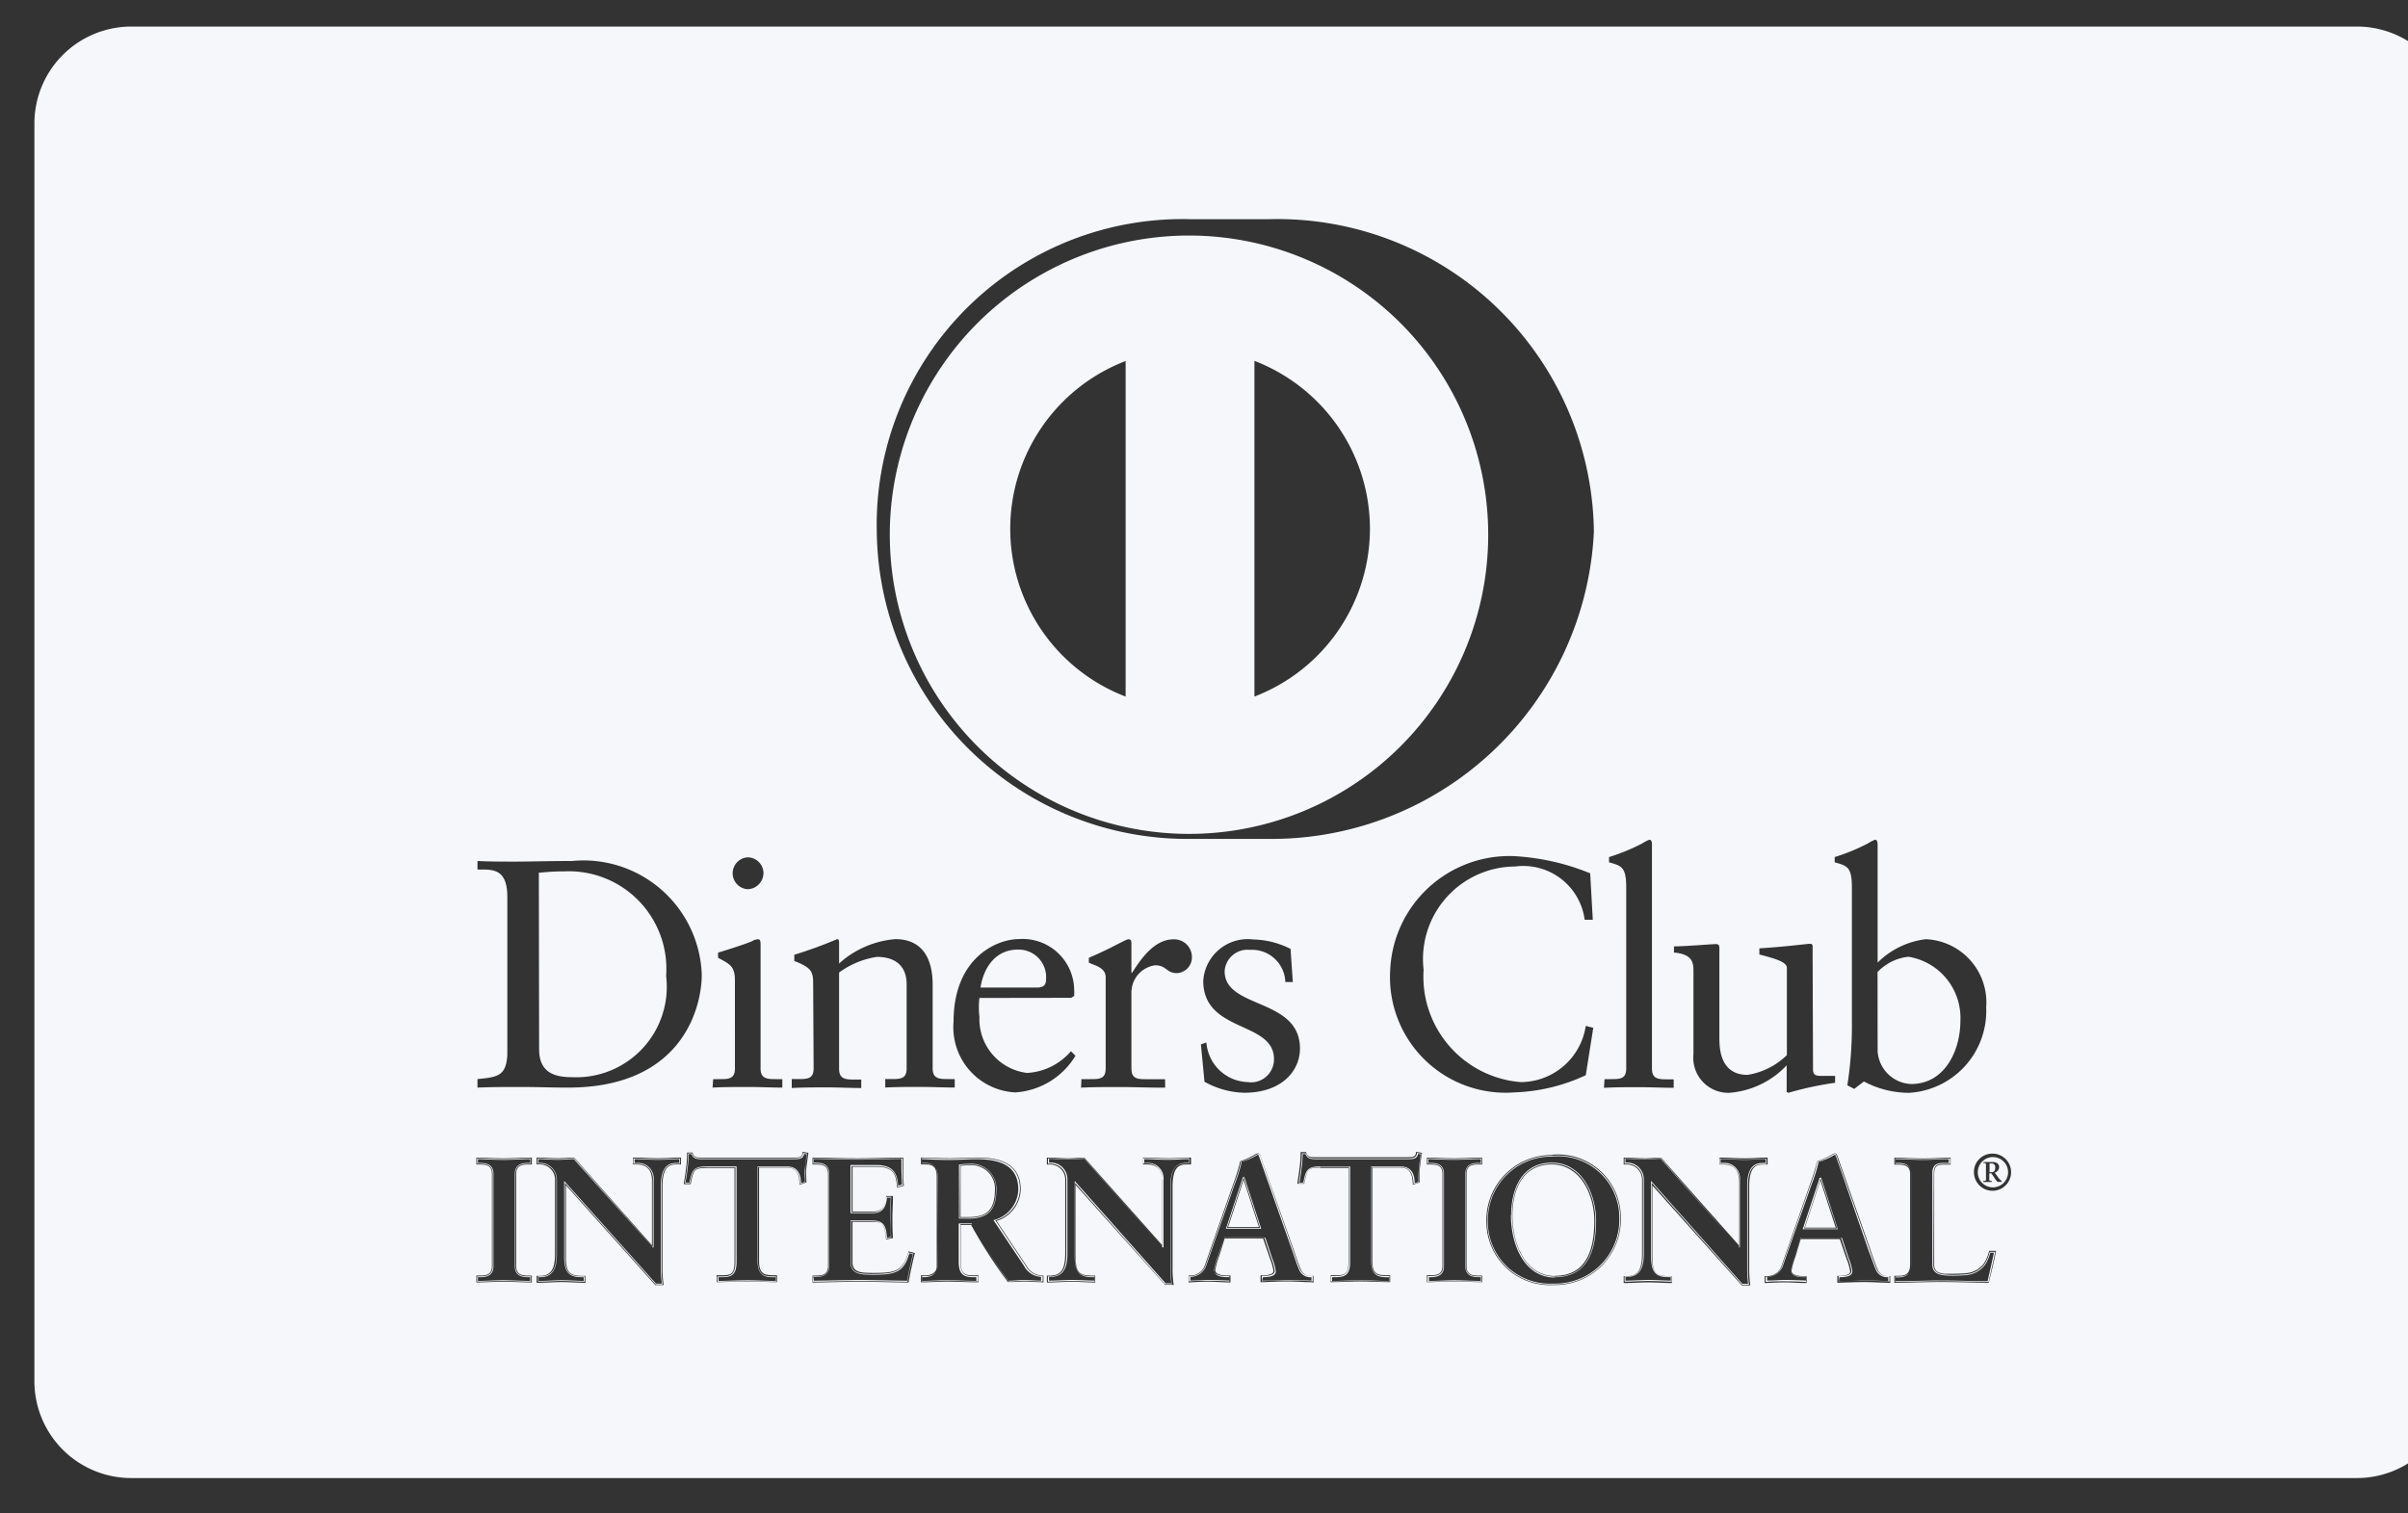 <svg xmlns="http://www.w3.org/2000/svg" xmlns:xlink="http://www.w3.org/1999/xlink" width="35" height="22" viewBox="0 0 35 22"><rect x="0" y="0" width="35" height="22" fill="#333333" stroke="none"/><defs><clipPath id="clip-path"><rect id="Rectangle_162" data-name="Rectangle 162" width="35" height="22" transform="translate(-0.398 0)" fill="#f5f7fa"></rect></clipPath></defs><g id="Group_281" data-name="Group 281" transform="translate(0.398)"><g id="Group_280" data-name="Group 280" transform="translate(0 0)" clip-path="url(#clip-path)"><path id="Path_171" data-name="Path 171" d="M0,1.409A1.409,1.409,0,0,1,1.406,0H33.76a1.408,1.408,0,0,1,1.406,1.409V19.691A1.41,1.41,0,0,1,33.76,21.1H1.406A1.408,1.408,0,0,1,0,19.691ZM6.874,12.654c0-.424-.222-.4-.434-.4V12.13c.184.009.372.009.557.009s.467-.009.817-.009A1.72,1.72,0,0,1,9.7,13.782c0,.468-.274,1.642-1.944,1.642-.241,0-.463-.009-.684-.009s-.42,0-.632.009V15.3c.283-.028.42-.038.434-.359Zm.462,2.213c0,.364.26.406.491.406A1.315,1.315,0,0,0,9.182,13.8,1.418,1.418,0,0,0,7.7,12.281c-.194,0-.283.014-.368.019Zm2.53.434h.09c.132,0,.226,0,.226-.156V13.867c0-.207-.071-.236-.245-.33v-.075c.222-.067.486-.156.5-.17a.166.166,0,0,1,.085-.024c.023,0,.033.028.033.066v1.811c0,.156.1.156.236.156h.08v.123c-.16,0-.326-.009-.5-.009s-.34,0-.514.009Zm.5-2.761a.232.232,0,0,1,0-.463.231.231,0,0,1,.231.227.236.236,0,0,1-.231.236m.953,1.354c0-.174-.052-.222-.274-.311v-.09a6.43,6.43,0,0,0,.623-.227c.014,0,.028.009.028.047v.307a1.385,1.385,0,0,1,.818-.354c.4,0,.542.293.542.661v1.217c0,.156.1.156.236.156h.085v.123c-.166,0-.331-.009-.5-.009s-.34,0-.51.009V15.3h.085c.132,0,.226,0,.226-.156V13.924c0-.269-.164-.4-.434-.4a1.254,1.254,0,0,0-.548.227v1.4c0,.156.1.156.237.156h.085v.123c-.165,0-.33-.009-.5-.009s-.34,0-.51.009V15.3H11.1c.132,0,.226,0,.226-.156Zm2.417.227a1.139,1.139,0,0,0,0,.274.788.788,0,0,0,.693.816.906.906,0,0,0,.637-.316l.066.066a1.106,1.106,0,0,1-.872.533.948.948,0,0,1-.9-1.029c0-.925.623-1.2.953-1.2a.749.749,0,0,1,.8.741.572.572,0,0,1,0,.085l-.043.028Zm.836-.151c.118,0,.132-.062.132-.118a.4.4,0,0,0-.411-.434c-.288,0-.486.212-.542.552Zm.646,1.331h.127c.132,0,.226,0,.226-.156V13.82c0-.146-.174-.175-.245-.212v-.071c.345-.146.533-.269.577-.269.027,0,.042.014.042.062v.425h.01c.117-.184.316-.486.6-.486a.257.257,0,0,1,.269.25.229.229,0,0,1-.222.241c-.147,0-.147-.114-.312-.114a.4.4,0,0,0-.345.392v1.108c0,.156.094.156.226.156h.264v.123c-.26,0-.457-.009-.66-.009s-.392,0-.562.009Zm1.817-.533a.622.622,0,0,0,.6.576.333.333,0,0,0,.382-.335c0-.557-1.028-.378-1.028-1.138a.649.649,0,0,1,.731-.6,1.243,1.243,0,0,1,.538.137l.033.481h-.109a.484.484,0,0,0-.514-.467.332.332,0,0,0-.368.311c0,.552,1.095.382,1.095,1.124,0,.311-.25.642-.812.642a1.244,1.244,0,0,1-.576-.16l-.052-.543Zm5.616-1.784h-.118a.9.9,0,0,0-1.01-.774,1.345,1.345,0,0,0-1.331,1.5A1.538,1.538,0,0,0,21.6,15.344a.96.96,0,0,0,.949-.817l.109.028-.109.689a2.652,2.652,0,0,1-1.043.25,1.68,1.68,0,0,1-1.8-1.774A1.735,1.735,0,0,1,21.5,12.059a3.408,3.408,0,0,1,1.113.25Zm.171,2.317h.089c.133,0,.226,0,.226-.156V12.517c0-.307-.071-.316-.25-.368v-.076a2.963,2.963,0,0,0,.486-.2.507.507,0,0,1,.1-.052c.029,0,.038.029.038.067v3.26c0,.156.1.156.236.156h.08v.123c-.16,0-.325-.009-.5-.009s-.339,0-.514.009Zm3.03-.137c0,.085.052.09.132.09.057,0,.128,0,.189,0v.1a4.814,4.814,0,0,0-.68.146l-.024-.014V15.1a1.274,1.274,0,0,1-.836.4.509.509,0,0,1-.519-.561V13.725c0-.123-.019-.241-.283-.264v-.09c.17,0,.547-.033.608-.033s.052.033.052.137v1.217c0,.142,0,.547.41.547a1.053,1.053,0,0,0,.571-.287v-1.27c0-.094-.226-.146-.4-.193V13.4c.424-.028.689-.066.736-.066s.038.033.038.085Zm.939-1.557a1.194,1.194,0,0,1,.7-.34.919.919,0,0,1,.878.991A1.192,1.192,0,0,1,27.248,15.5a1.394,1.394,0,0,1-.656-.165l-.141.108-.1-.052a5.533,5.533,0,0,0,.066-.84V12.517c0-.307-.071-.316-.25-.368v-.076a2.944,2.944,0,0,0,.486-.2.515.515,0,0,1,.1-.052c.028,0,.038.029.038.067Zm0,1.284a.508.508,0,0,0,.486.481c.5,0,.717-.5.717-.916a.9.9,0,0,0-.755-.934.726.726,0,0,0-.449.222ZM7.218,18.256c-.124,0-.278-.01-.405-.01s-.277.01-.378.01H6.424v-.1h.047c.093,0,.178-.01.179-.135V16.677c0-.126-.085-.134-.179-.135H6.424v-.1h.011c.1,0,.255.01.38.01s.281-.01.4-.01H7.23v.1H7.183c-.094,0-.179.01-.179.135v1.345c0,.125.086.133.179.135H7.23v.1Zm-.783-.088h.036c.092,0,.19-.013.19-.146V16.677c0-.134-.1-.147-.19-.147H6.435v-.077c.1,0,.254.01.38.01s.282-.01.4-.01v.077H7.182c-.092,0-.19.013-.19.147v1.345c0,.134.1.146.19.146h.036v.077c-.123,0-.277-.01-.405-.01s-.277.01-.378.01Zm.772.066V18.18H7.183c-.092,0-.2-.016-.2-.158V16.677c0-.142.11-.158.2-.158h.025v-.055c-.119,0-.267.011-.392.011s-.27-.01-.369-.011v.055h.025c.091,0,.2.016.2.158v1.345c0,.142-.109.158-.2.158H6.446v.055c.1,0,.244-.011.366-.011s.273.01.395.011m1.924.06-.106,0-1.3-1.452v1.029c0,.223.037.287.23.289h.055v.1H8c-.111,0-.222-.01-.331-.01s-.233.01-.349.01H7.3v-.1h.047c.169,0,.218-.11.22-.314V16.761a.219.219,0,0,0-.222-.22H7.3v-.1h.011c.1,0,.2.01.3.01.076,0,.151-.01.237-.006l1.128,1.271v-.945c0-.2-.137-.229-.212-.23H8.7v-.1h.011c.121,0,.239.01.359.01.1,0,.21-.01.316-.01h.011v.1h-.05c-.106,0-.215.012-.218.315v1.169a1.71,1.71,0,0,0,.015.257l0,.013Zm-.148-.555.005-.005v-.962a.212.212,0,0,0-.224-.242H8.707v-.077c.121,0,.239.01.359.01s.211-.01.316-.01v.077H9.345c-.108,0-.229.02-.229.326v1.169a1.7,1.7,0,0,0,.015.26h-.1L7.711,16.81v1.058c0,.223.043.3.241.3H8v.077c-.11,0-.221-.01-.331-.01s-.234.01-.349.01v-.077h.036c.177,0,.231-.121.231-.326V16.761a.23.23,0,0,0-.234-.231H7.316v-.077c.1,0,.2.01.3.01.077,0,.152-.01.229-.01Zm.051.533h.085a1.709,1.709,0,0,1-.014-.248V16.856c0-.308.129-.337.24-.337h.027v-.055c-.1,0-.2.01-.3.01-.117,0-.232-.009-.348-.01v.055h.045A.225.225,0,0,1,9,16.772l0,.971,0,0-.009.008L7.84,16.464c-.076,0-.151.01-.229.01-.094,0-.191-.009-.284-.01v.055h.023a.242.242,0,0,1,.244.242v1.082c0,.205-.057.337-.242.337H7.327v.055c.111,0,.226-.011.338-.011s.214.009.32.011V18.18H7.952c-.2,0-.252-.089-.252-.312V16.781Zm-.051-.533.008-.007Zm.785-1.158v.011c-.19,0-.186.036-.228.225l0,.009h-.1v-.013c.011-.072.024-.144.031-.218a1.419,1.419,0,0,0,.015-.216v-.012h.082l0,.008c.017.065.065.065.13.066h1.338c.071,0,.123,0,.128-.069V16.36l.012,0,.073.012,0,.011c-.01.069-.02.138-.028.207s0,.138,0,.207v.008l-.008,0-.091.033v-.015c-.007-.1-.017-.236-.179-.236h-.41v1.355c0,.193.079.207.2.21h.06v.1H10.78c-.1,0-.281-.01-.418-.01-.154,0-.334.01-.435.01H9.916v-.1h.06c.141,0,.2-.005.2-.2V16.592h-.41Zm-.791,1.153h0l0,0Zm.791-1.153h.421v1.371c0,.2-.072.216-.213.216H9.927v.077c.1,0,.28-.01.435-.01.138,0,.318.01.418.01v-.077h-.049c-.123,0-.213-.023-.213-.221V16.581h.421c.172,0,.185.152.19.247l.077-.029c0-.069,0-.138,0-.207s.018-.139.028-.208l-.062-.011c-.005.077-.069.08-.139.08H9.714c-.07,0-.134,0-.155-.074H9.5a1.5,1.5,0,0,1-.015.218c-.008.075-.021.146-.031.218h.077c.038-.187.046-.234.239-.234V16.57c-.192,0-.214.056-.248.235H9.465c.009-.068.021-.136.029-.206a1.56,1.56,0,0,0,.015-.208h.043c.023.071.089.075.149.074h1.338c.064,0,.137,0,.149-.078l.039.007c-.01.066-.019.131-.027.2s0,.135,0,.2l-.056.02c-.005-.1-.028-.242-.2-.243h-.432v1.378c0,.2.1.232.224.232h.038v.054c-.1,0-.273-.01-.407-.01-.149,0-.322.009-.423.01V18.18h.038c.141,0,.224-.021.224-.227V16.57H9.768Zm2.927,1.675c-.165,0-.46-.011-.691-.011s-.537.011-.683.011H11.31v-.1h.047c.093,0,.177-.01.179-.135V16.677c0-.126-.086-.134-.179-.135H11.31v-.1h.011c.157,0,.424.01.639.01s.483-.01.658-.01h.011v.012c0,.038,0,.084,0,.132,0,.089,0,.186.008.259v.009l-.009,0-.09.024v-.013c-.015-.167-.037-.288-.3-.29h-.346v.651h.295c.148,0,.174-.077.192-.216V17h.1v.012c0,.1-.008.2-.008.3s0,.195.008.292v.009l-.009,0-.089.018v-.012c-.018-.157-.019-.243-.19-.244h-.3v.587c0,.156.135.155.3.156.309,0,.433-.017.511-.3l0-.011.011,0,.082.021,0,.011c-.033.136-.064.272-.087.408l0,.009Zm-1.374-.088h.036c.092,0,.19-.013.19-.146V16.677c0-.134-.1-.147-.19-.147h-.036v-.077c.156,0,.424.01.639.01s.483-.01.658-.01c0,.11,0,.28.006.393l-.077.02c-.013-.167-.043-.3-.313-.3h-.357v.672h.3c.154,0,.188-.087.2-.226h.077q-.008.15-.008.3c0,.1,0,.2.008.293l-.077.015c-.015-.154-.023-.254-.2-.254h-.307v.6c0,.167.148.167.313.167.308,0,.444-.021.522-.313l.071.018c-.033.136-.064.272-.087.408-.165,0-.46-.01-.691-.01s-.537.01-.683.01Zm1.364.066c.023-.13.052-.26.083-.389l-.051-.013c-.077.287-.226.313-.529.311-.162,0-.324,0-.325-.179v-.609h.319c.179,0,.2.106.21.252l.056-.012c0-.095-.007-.19-.007-.284s0-.193.007-.289h-.056c-.014.134-.056.228-.213.226h-.317v-.7h.369c.267,0,.311.136.323.3l.055-.015c0-.072-.007-.166-.007-.251,0-.044,0-.085,0-.122-.174,0-.435.01-.646.01s-.471-.009-.628-.01v.055h.025c.091,0,.2.016.2.158v1.345c0,.142-.11.157-.2.158h-.025v.054c.149,0,.446-.01.672-.01s.516.01.681.01m.444-1.509c0-.187-.1-.195-.183-.195H12.9v-.077c.082,0,.241.01.4.01s.277-.01.414-.01c.323,0,.611.087.611.452a.486.486,0,0,1-.357.452l.439.657a.286.286,0,0,0,.249.154v.077c-.085,0-.167-.01-.252-.01s-.162.01-.241.01a7.129,7.129,0,0,1-.535-.832h-.169v.55c0,.2.092.205.21.205h.047v.077c-.147,0-.3-.01-.442-.01-.123,0-.244.01-.372.01v-.077h.046c.1,0,.183-.044.183-.139Zm1.525,1.531c-.086,0-.168-.01-.252-.01s-.16.01-.25.006a7.2,7.2,0,0,1-.532-.827h-.152v.538c0,.193.081.192.2.194h.058v.1h-.011c-.147,0-.3-.01-.442-.01-.122,0-.243.01-.372.01h-.011v-.1h.058c.092,0,.17-.041.171-.127V16.725c0-.182-.091-.181-.171-.184h-.058v-.1H12.9c.083,0,.242.01.4.01s.276-.01.414-.01c.324,0,.621.09.622.463a.492.492,0,0,1-.351.458l.431.646a.276.276,0,0,0,.242.149h.009v.1Zm-1.2-.936h.126c.257,0,.4-.1.4-.4a.35.35,0,0,0-.375-.375,1.282,1.282,0,0,0-.146.01Zm0,.082h.175l0,.006a7.886,7.886,0,0,0,.525.827c.078,0,.161-.011.241-.011s.161.009.241.01v-.056a.293.293,0,0,1-.247-.158l-.447-.669.013,0a.474.474,0,0,0,.35-.442c0-.356-.277-.439-.6-.441-.135,0-.259.011-.414.011s-.3-.01-.387-.011v.055h.036c.079,0,.193.013.193.206V18.03c0,.1-.1.15-.193.15h-.036v.054c.123,0,.241-.01.361-.01.143,0,.289.01.43.01V18.18h-.035c-.117,0-.221-.015-.221-.217V17.4Zm0-.071h-.011v-.786h.01a1.23,1.23,0,0,1,.147-.01.363.363,0,0,1,.386.386c0,.307-.148.411-.407.411Zm.126-.022c.254,0,.382-.091.385-.389a.34.34,0,0,0-.364-.364,1.031,1.031,0,0,0-.135.009v.744Zm2.963.985-.105,0-1.3-1.452v1.029c0,.224.037.287.23.289h.055v.1h-.011c-.111,0-.221-.011-.331-.011s-.233.011-.349.011h-.012v-.1h.047c.17,0,.218-.11.22-.315V16.761a.219.219,0,0,0-.222-.219h-.045v-.1h.012c.1,0,.2.01.3.01.075,0,.15-.01.236-.007l1.129,1.271v-.945c0-.2-.137-.229-.212-.23h-.068v-.1h.011c.121,0,.24.01.36.01.1,0,.21-.01.316-.01h.011v.1h-.05c-.106,0-.215.012-.218.315v1.169a1.583,1.583,0,0,0,.015.257v.013Zm-.149-.555,0-.005v-.962a.212.212,0,0,0-.223-.242h-.056v-.077c.121,0,.238.01.359.01.105,0,.21-.01.316-.01v.077h-.039c-.108,0-.229.02-.229.326v1.169a1.7,1.7,0,0,0,.015.26h-.1L15.126,16.81v1.058c0,.223.044.3.241.3h.044v.077c-.11,0-.221-.01-.331-.01s-.234.01-.349.01v-.077h.036c.178,0,.232-.121.232-.326V16.761a.23.23,0,0,0-.234-.231h-.033v-.077c.1,0,.2.01.3.01.076,0,.151-.01.229-.01Zm.052.533h.084a1.757,1.757,0,0,1-.014-.248V16.856c0-.308.13-.337.24-.337h.027v-.055c-.1,0-.2.01-.3.01-.118,0-.232-.009-.348-.01v.055h.045a.225.225,0,0,1,.235.253l0,.971,0,0-.008.008-1.142-1.292c-.077,0-.151.01-.229.01-.1,0-.191-.009-.284-.01v.055h.023a.241.241,0,0,1,.244.242v1.081c0,.206-.058.337-.242.338h-.025v.055c.111,0,.225-.01.338-.01s.215.009.321.01V18.18h-.033c-.2,0-.252-.089-.253-.312V16.782Zm-.052-.533.008-.007Zm-.006-.005h0l0,0Zm.82.144a1.021,1.021,0,0,0-.057.2c0,.077.108.09.193.09h.029v.077c-.1-.006-.208-.01-.312-.01s-.184,0-.277.01v-.077H16.8A.233.233,0,0,0,17.026,18l.411-1.178a2.153,2.153,0,0,0,.1-.319,1.329,1.329,0,0,0,.234-.11.055.055,0,0,1,.02-.005.018.018,0,0,1,.018.008l.023.064L18.3,17.8c.031.09.062.185.094.262a.164.164,0,0,0,.171.1h.015v.077c-.116-.006-.231-.01-.354-.01s-.255,0-.386.01v-.077h.028c.059,0,.16-.01.16-.075a.836.836,0,0,0-.052-.185l-.1-.3h-.583Zm1.368.378c-.115,0-.231-.011-.353-.011s-.254.006-.385.011h-.012v-.1h.04c.059,0,.148-.013.148-.063a.826.826,0,0,0-.051-.181l-.1-.291H17.3l-.08.26a1.063,1.063,0,0,0-.056.2c0,.063.1.078.182.078h.039v.1h-.012c-.1,0-.207-.011-.31-.011s-.185.006-.276.011h-.012v-.1H16.8A.22.22,0,0,0,17.015,18l.411-1.178a3.081,3.081,0,0,0,.1-.326,1.31,1.31,0,0,0,.233-.11.068.068,0,0,1,.025-.006.032.032,0,0,1,.028.015l.023.065L18.31,17.8c.03.09.061.185.095.261a.151.151,0,0,0,.16.1h.026v.1Zm-.993-1.516h-.005l-.239.727h.48Zm.265,1.493c.127,0,.252-.009.375-.009s.231.005.343.009V18.18h0a.174.174,0,0,1-.18-.11c-.033-.077-.064-.173-.095-.263l-.473-1.343c-.008-.02-.015-.043-.022-.062,0,0,0,0,0,0h0a.051.051,0,0,0-.015,0,.961.961,0,0,1-.229.1,2.088,2.088,0,0,1-.1.321L17.036,18a.244.244,0,0,1-.234.175h0v.054c.088,0,.177-.009.266-.009s.2.005.3.009V18.18h-.017c-.084,0-.2-.01-.2-.1a1,1,0,0,1,.057-.2l.011,0-.011,0,.084-.274h.6l.1.3a.783.783,0,0,1,.052.188c0,.079-.112.084-.17.086h-.017Zm-.525-.755.246-.749h.014v.011h0v-.011h.008l.244.749Zm.031-.023h.449l-.223-.688Zm1.336-.875v.011c-.19,0-.186.036-.228.225l0,.009h-.1l0-.013c.011-.072.023-.144.031-.218a1.532,1.532,0,0,0,.015-.217v-.012h.082l0,.008c.018.065.065.065.13.066h1.338c.071,0,.123,0,.127-.069V16.36l.012,0,.073.012,0,.011q-.016.1-.028.207c-.005.069-.005.138-.005.207v.008l-.007,0-.091.033v-.015c-.007-.1-.017-.236-.179-.236h-.41v1.355c0,.193.079.207.2.21h.06v.1H19.7c-.1,0-.281-.01-.419-.01-.153,0-.333.01-.434.01H18.84v-.1h.06c.142,0,.2-.005.2-.2V16.592h-.409Zm-1.118.162.006,0Zm1.118-.162h.421v1.371c0,.2-.071.216-.213.216h-.049v.077c.1,0,.28-.01.434-.01.139,0,.318.01.418.01v-.077h-.049c-.123,0-.213-.023-.213-.221V16.581h.421c.173,0,.185.152.19.247l.077-.029c0-.069,0-.138.006-.207s.018-.139.028-.208l-.062-.011c-.005.077-.069.08-.138.08H18.638c-.069,0-.134,0-.154-.074h-.062a1.6,1.6,0,0,1-.015.218c-.008.075-.021.146-.031.218h.077c.039-.187.047-.234.239-.234V16.57c-.192,0-.215.056-.248.235h-.055c.01-.068.022-.135.029-.206a1.508,1.508,0,0,0,.016-.209h.042c.023.072.089.075.149.075h1.338c.064,0,.136,0,.148-.078l.039.007c-.009.065-.019.131-.026.2s-.006.134-.006.2l-.056.02c0-.1-.027-.242-.2-.243h-.432v1.378c0,.2.1.232.224.232h.038v.055c-.1,0-.273-.011-.408-.011s-.321.009-.423.011V18.18H18.9c.141,0,.224-.021.224-.227V16.57h-.432Zm2.349,1.675c-.124,0-.278-.011-.406-.011s-.277.011-.378.011h-.011v-.1h.047c.093,0,.178-.01.179-.135V16.677c0-.126-.086-.134-.179-.135h-.047v-.1h.011c.1,0,.255.01.38.01s.282-.01.4-.01h.011v.1h-.047c-.094,0-.178.01-.179.135v1.345c0,.125.085.134.179.135h.047v.1Zm-.783-.088h.036c.092,0,.19-.013.19-.146V16.677c0-.134-.1-.147-.19-.147h-.036v-.077c.1,0,.254.01.38.01s.283-.01.4-.01v.077h-.036c-.093,0-.19.013-.19.147v1.345c0,.134.1.146.19.146h.036v.077c-.123,0-.278-.01-.406-.01s-.277.01-.378.01Zm.772.066V18.18h-.025c-.092,0-.2-.016-.2-.158V16.677c0-.142.109-.158.2-.158h.025v-.055c-.119,0-.267.01-.392.01s-.269-.009-.369-.01v.055h.025c.091,0,.2.016.2.158v1.345c0,.142-.11.158-.2.158H20.27v.055c.1,0,.244-.01.366-.01s.273.009.394.01m1.035-1.82a.9.9,0,0,1,.984.887.942.942,0,0,1-.971.983.907.907,0,0,1-.96-.922.934.934,0,0,1,.947-.948m.039,1.757c.5,0,.585-.439.585-.814s-.2-.83-.629-.83c-.449,0-.583.4-.583.744,0,.46.211.9.627.9m-1-.809a.947.947,0,0,1,.959-.959v.023a.924.924,0,0,0-.937.936.9.9,0,0,0,.95.91.931.931,0,0,0,.96-.972.89.89,0,0,0-.973-.875V16.4a.913.913,0,0,1,.995.9.954.954,0,0,1-.981.994.92.92,0,0,1-.972-.933m.36-.09c0-.346.136-.756.594-.756.436,0,.64.464.64.841s-.089.824-.6.824V18.16c.488,0,.573-.428.574-.8s-.2-.818-.618-.819c-.44,0-.57.391-.572.734,0,.458.209.887.616.888v.022c-.426,0-.637-.447-.638-.909m3.462,1.023-.106,0-1.3-1.452v1.029c0,.223.037.286.23.289H23.8v.1h-.011c-.111,0-.222-.01-.331-.01s-.233.01-.35.01H23.1v-.1h.047c.169,0,.218-.11.22-.314V16.761a.219.219,0,0,0-.223-.219H23.1v-.1h.01c.1,0,.2.01.3.01.076,0,.15-.01.237-.006l1.128,1.271v-.945c0-.2-.138-.229-.213-.23h-.068v-.1h.012c.121,0,.239.01.359.01.1,0,.21-.01.316-.01h.011v.1h-.05c-.106,0-.215.012-.217.315v1.169a1.714,1.714,0,0,0,.014.257l0,.013Zm-.149-.555.005-.005v-.962a.212.212,0,0,0-.224-.242h-.056v-.077c.121,0,.239.01.359.01s.211-.01.316-.01v.077h-.039c-.108,0-.229.02-.229.326v1.169a1.657,1.657,0,0,0,.016.26h-.1L23.509,16.81v1.058c0,.223.044.3.241.3h.044v.077c-.111,0-.221-.01-.331-.01s-.234.01-.35.01v-.077h.036c.178,0,.231-.121.231-.326V16.761a.23.23,0,0,0-.234-.231h-.033v-.077c.1,0,.2.01.3.01.077,0,.151-.01.229-.01Zm.051.533h.084a1.815,1.815,0,0,1-.014-.248V16.856c0-.309.13-.337.24-.337h.028v-.055c-.1,0-.2.01-.306.01s-.232-.009-.348-.01v.055h.045a.225.225,0,0,1,.235.253l0,.971,0,0-.008.008-1.143-1.292c-.076,0-.151.01-.229.01-.095,0-.191-.009-.284-.01v.055h.023a.242.242,0,0,1,.245.242v1.082c0,.205-.057.337-.242.337h-.025v.055c.111,0,.226-.01.339-.01s.213.009.32.01V18.18H23.75c-.2,0-.252-.089-.252-.312V16.781Zm-.051-.533.008-.007Zm-.006-.005h0l0,0Zm.819.144a1.06,1.06,0,0,0-.056.2c0,.077.108.09.192.09h.028v.077c-.1-.006-.208-.01-.311-.01s-.185,0-.277.01v-.077h.014A.232.232,0,0,0,25.408,18l.412-1.178a2.105,2.105,0,0,0,.094-.319,1.343,1.343,0,0,0,.235-.11.052.052,0,0,1,.02-.005.017.017,0,0,1,.018.008c.008.02.015.043.023.064l.473,1.343c.031.09.062.185.095.262a.163.163,0,0,0,.169.1h.016v.077c-.116-.006-.231-.01-.355-.01s-.254,0-.385.01v-.077h.028c.059,0,.159-.01.159-.075a.81.81,0,0,0-.052-.185l-.1-.3h-.583Zm1.368.378c-.116,0-.231-.01-.353-.01s-.254.006-.385.01h-.012v-.1h.039c.059,0,.148-.014.148-.063a.8.8,0,0,0-.051-.181l-.1-.291h-.567l-.079.26a1.132,1.132,0,0,0-.056.2c0,.063.1.079.181.079h.039v.1h-.012c-.1,0-.207-.01-.31-.01s-.184.006-.277.01h-.011v-.1h.026A.222.222,0,0,0,25.4,18l.411-1.178a3.184,3.184,0,0,0,.1-.325,1.39,1.39,0,0,0,.234-.11.065.065,0,0,1,.025-.006.029.029,0,0,1,.028.015c.008.02.015.044.024.064l.472,1.343c.031.09.062.185.095.261a.152.152,0,0,0,.159.1h.026v.1Zm-.993-1.516h0l-.239.727h.481Zm.265,1.493c.127,0,.252-.01.375-.01s.231.005.343.009V18.18h0a.175.175,0,0,1-.18-.11c-.034-.077-.064-.173-.1-.262L26.2,16.464c-.008-.02-.016-.043-.022-.061,0,0,0,0,0,0h0a.05.05,0,0,0-.015,0,.984.984,0,0,1-.229.1,2.228,2.228,0,0,1-.1.321L25.419,18a.244.244,0,0,1-.234.175h0v.054c.089,0,.177-.009.266-.009s.2.005.3.009V18.18H25.73c-.084,0-.2-.01-.2-.1a1.078,1.078,0,0,1,.057-.2l.011,0-.011,0,.085-.274h.6l.1.3a.808.808,0,0,1,.052.188c0,.079-.112.084-.17.086h-.018Zm-.525-.755.247-.749h.013v.011h0v-.011h.008l.243.749Zm.031-.023h.449l-.223-.687Zm.218-.712,0,0Zm2.45,1.512c-.226,0-.453-.01-.678-.01s-.452.01-.678.01h-.011v-.1h.047c.093,0,.181-.009.182-.161v-1.32c0-.125-.089-.134-.182-.135h-.047v-.1h.011c.137,0,.27.01.406.01s.259-.01.391-.01h.01v.1h-.075c-.1,0-.161,0-.164.128v1.325c0,.1.064.122.144.133.045,0,.093,0,.142,0a1.852,1.852,0,0,0,.194-.01.359.359,0,0,0,.239-.134.574.574,0,0,0,.078-.181l0-.008h.1l0,.014c-.029.147-.064.29-.1.436l0,.008Zm-.8-.263c0,.1.071.134.154.144a1.872,1.872,0,0,0,.339-.005.366.366,0,0,0,.246-.139.6.6,0,0,0,.08-.185H28.5c-.028.146-.064.29-.095.436-.225,0-.452-.01-.678-.01s-.452.01-.678.01v-.077h.036c.092,0,.193-.013.193-.172v-1.32c0-.134-.1-.147-.193-.147h-.036v-.077c.136,0,.269.01.405.01s.259-.01.391-.01v.077h-.065c-.1,0-.174,0-.174.139Zm.789.241c.03-.139.063-.276.091-.414h-.053a.579.579,0,0,1-.079.181.382.382,0,0,1-.254.143c-.067.007-.134.01-.2.01s-.1,0-.145-.006c-.084-.009-.164-.045-.164-.155V16.669c0-.143.09-.15.186-.15h.053v-.055c-.127,0-.251.011-.379.011s-.263-.01-.394-.011v.055h.025c.091,0,.2.016.2.158V18c0,.166-.111.183-.2.183h-.025v.055c.222,0,.444-.01.667-.01s.446.01.669.01m.073-1.854a.27.27,0,1,1-.27.271.266.266,0,0,1,.27-.271m0,.49a.22.22,0,1,0-.214-.219.218.218,0,0,0,.214.219m-.134-.077V16.78c.033,0,.039,0,.039-.024v-.2c0-.028,0-.038-.038-.036v-.014h.138c.047,0,.091.023.091.072a.085.085,0,0,1-.064.082l.045.062a.281.281,0,0,0,.059.064v.009h-.053c-.025,0-.047-.053-.1-.124h-.03v.09c0,.018.006.017.039.021v.013Zm.091-.143h.032c.035,0,.051-.026.051-.069s-.025-.058-.053-.058h-.03ZM16.782,3.038a4.349,4.349,0,1,1-4.349,4.349,4.349,4.349,0,0,1,4.349-4.349M19.412,7.3a2.617,2.617,0,0,0-1.679-2.44v4.88A2.617,2.617,0,0,0,19.412,7.3M15.861,9.74V4.862a2.612,2.612,0,0,0,0,4.878M12.244,7.349A4.444,4.444,0,0,1,16.788,2.8h1.168a4.6,4.6,0,0,1,4.711,4.544,4.69,4.69,0,0,1-4.711,4.465H16.788a4.514,4.514,0,0,1-4.544-4.465" transform="translate(0.102 0.386)" fill="#f5f7fa" fill-rule="evenodd"></path></g></g></svg>